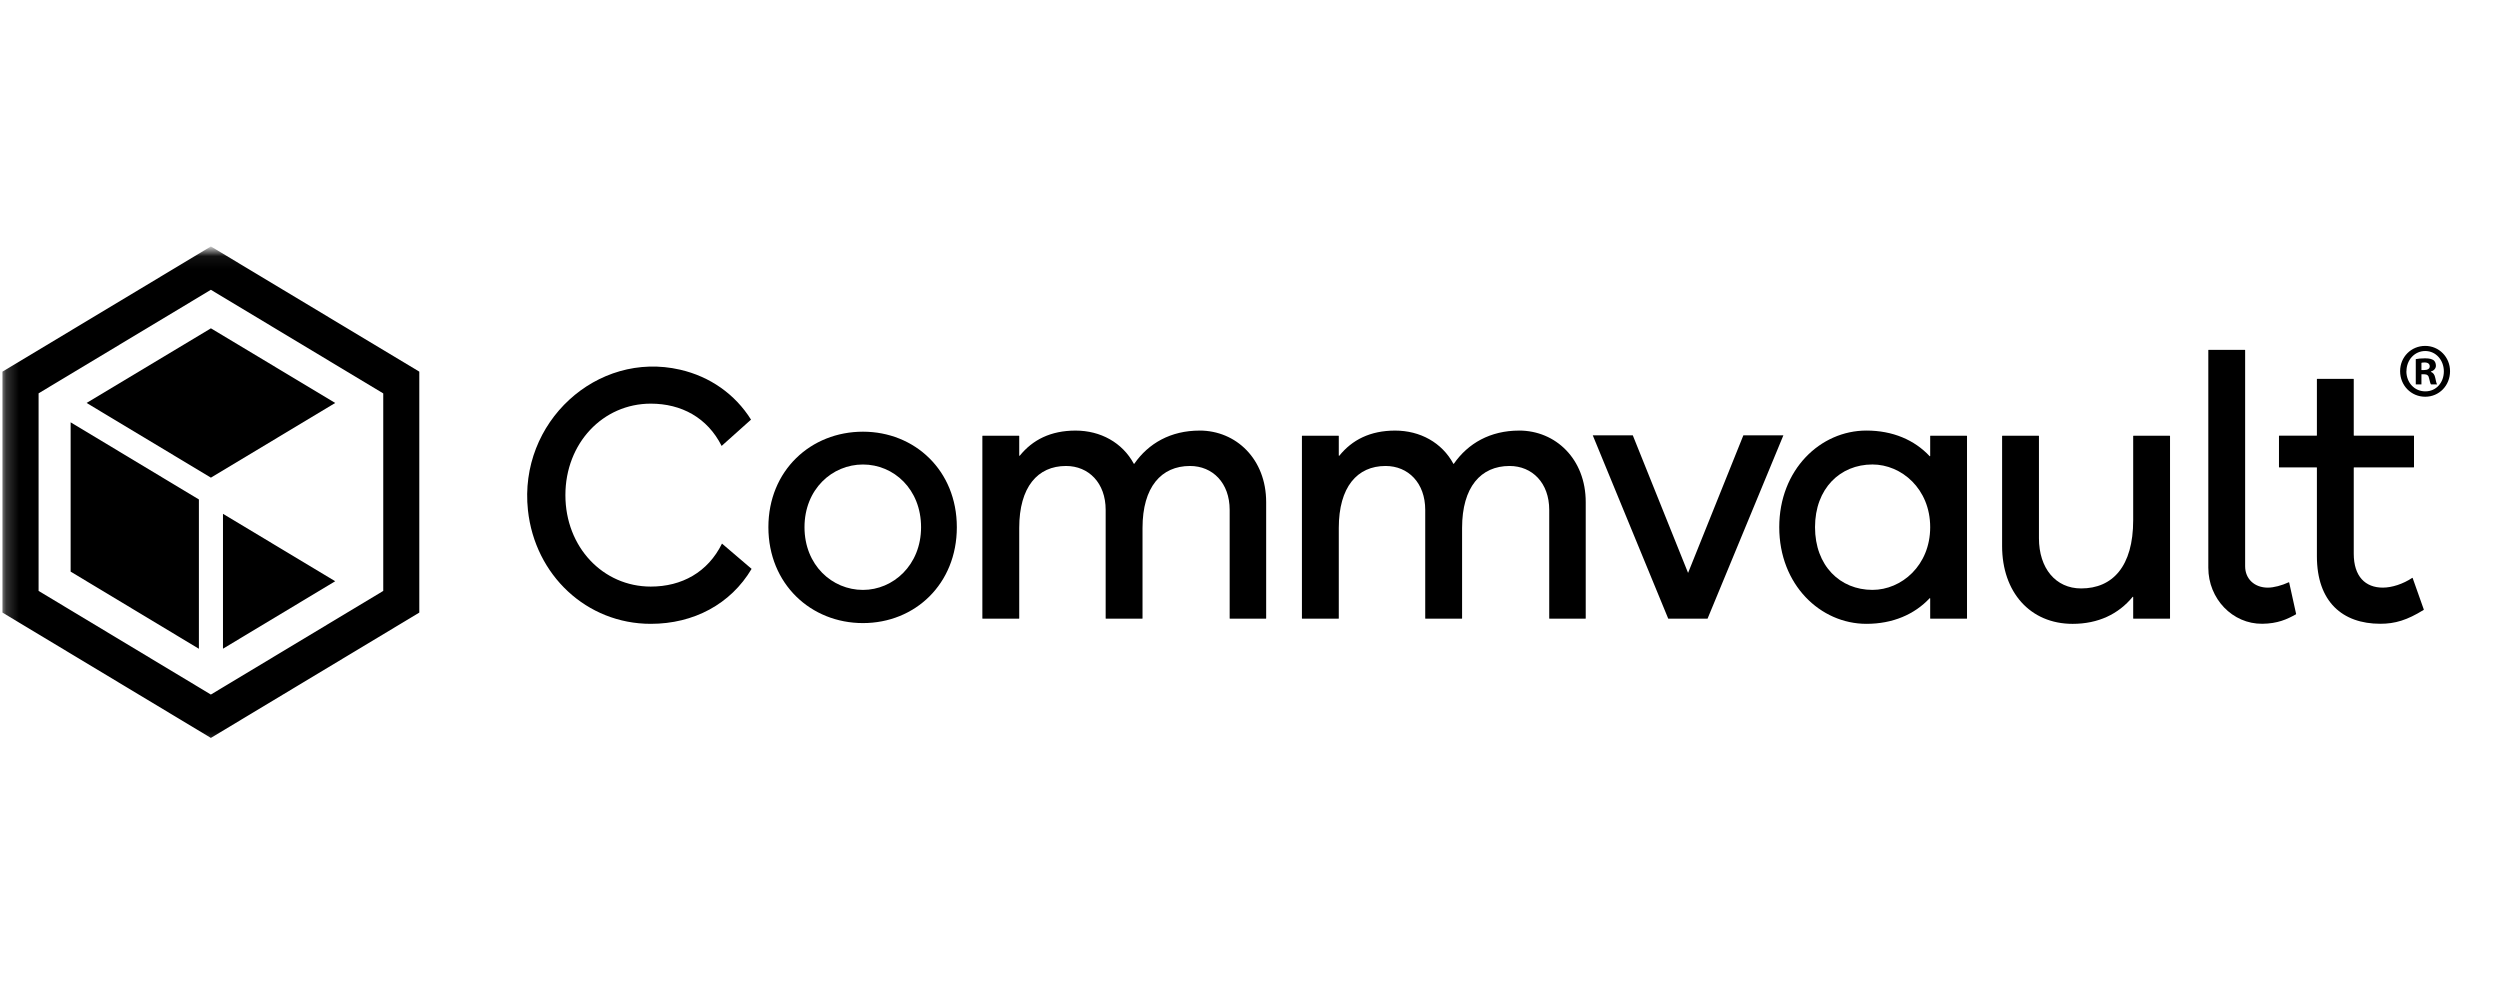<svg width="200" height="80" viewBox="0 0 200 80" fill="none" xmlns="http://www.w3.org/2000/svg">
<g clip-path="url(#clip0_78_20)">
<mask id="mask0_78_20" style="mask-type:luminance" maskUnits="userSpaceOnUse" x="0" y="20" width="220" height="40">
<path d="M219.88 20.066H0.196V59.744H219.88V20.066Z" fill="white"/>
</mask>
<g mask="url(#mask0_78_20)">
<path d="M136.604 49.493H133.459L127.422 34.828H130.624L135.046 45.833L139.468 34.828H142.67L136.604 49.493Z" fill="black"/>
<path d="M52.063 46.927C48.237 46.927 45.232 43.769 45.232 39.61C45.232 35.45 48.237 32.292 52.063 32.292C54.513 32.292 56.596 33.415 57.73 35.674L60.082 33.57C58.802 31.528 56.799 30.125 54.408 29.574C47.757 28.041 41.474 33.774 42.236 40.822C42.797 46.011 46.928 49.907 52.063 49.907C55.493 49.907 58.456 48.33 60.128 45.51L57.759 43.487C56.631 45.783 54.535 46.927 52.063 46.927Z" fill="black"/>
<path d="M69.037 34.535C64.871 34.535 61.471 37.633 61.471 42.176C61.471 46.719 64.871 49.847 69.037 49.847C73.203 49.847 76.547 46.719 76.547 42.176C76.547 37.633 73.174 34.535 69.037 34.535ZM69.037 47.193C66.572 47.193 64.36 45.216 64.36 42.176C64.36 39.136 66.57 37.16 69.037 37.16C71.503 37.16 73.685 39.136 73.685 42.176C73.685 45.216 71.446 47.193 69.037 47.193Z" fill="black"/>
<path d="M95.965 34.447C93.656 34.447 91.879 35.466 90.744 37.1C90.734 37.116 90.712 37.114 90.704 37.098C89.792 35.408 88.044 34.447 86.046 34.447C84.047 34.447 82.601 35.194 81.582 36.457C81.567 36.477 81.538 36.466 81.538 36.441V34.886C81.538 34.871 81.526 34.859 81.513 34.859H78.615C78.601 34.859 78.589 34.871 78.589 34.886V49.467C78.589 49.481 78.601 49.494 78.615 49.494H81.513C81.526 49.494 81.538 49.481 81.538 49.467V42.234C81.538 38.959 83.012 37.278 85.28 37.278C87.094 37.278 88.453 38.635 88.453 40.789V49.467C88.453 49.481 88.465 49.494 88.478 49.494H91.376C91.39 49.494 91.402 49.481 91.402 49.467V42.234C91.402 38.959 92.903 37.278 95.199 37.278C97.013 37.278 98.373 38.635 98.373 40.789V49.467C98.373 49.481 98.385 49.494 98.398 49.494H101.267C101.281 49.494 101.293 49.481 101.293 49.467V40.17C101.293 36.718 98.883 34.445 95.965 34.445V34.447Z" fill="black"/>
<path d="M121.53 34.447C119.221 34.447 117.443 35.466 116.309 37.1C116.299 37.116 116.277 37.114 116.268 37.098C115.357 35.408 113.609 34.447 111.61 34.447C109.612 34.447 108.166 35.194 107.147 36.457C107.132 36.477 107.103 36.466 107.103 36.441V34.886C107.103 34.871 107.091 34.859 107.078 34.859H104.18C104.166 34.859 104.154 34.871 104.154 34.886V49.467C104.154 49.481 104.166 49.494 104.18 49.494H107.078C107.091 49.494 107.103 49.481 107.103 49.467V42.234C107.103 38.959 108.577 37.278 110.845 37.278C112.659 37.278 114.018 38.635 114.018 40.789V49.467C114.018 49.481 114.03 49.494 114.043 49.494H116.941C116.955 49.494 116.967 49.481 116.967 49.467V42.234C116.967 38.959 118.468 37.278 120.764 37.278C122.578 37.278 123.938 38.635 123.938 40.789V49.467C123.938 49.481 123.95 49.494 123.963 49.494H126.832C126.846 49.494 126.858 49.481 126.858 49.467V40.17C126.858 36.718 124.448 34.445 121.53 34.445V34.447Z" fill="black"/>
<path d="M157.338 34.857H154.438C154.426 34.857 154.415 34.87 154.415 34.884V36.477C154.415 36.499 154.387 36.51 154.372 36.494C153.154 35.193 151.415 34.445 149.313 34.445C145.629 34.445 142.34 37.573 142.34 42.176C142.34 46.779 145.627 49.907 149.313 49.907C151.415 49.907 153.156 49.157 154.372 47.858C154.387 47.843 154.415 47.853 154.415 47.876V49.469C154.415 49.483 154.426 49.495 154.438 49.495H157.338C157.351 49.495 157.361 49.483 157.361 49.469V34.887C157.361 34.873 157.351 34.861 157.338 34.861V34.857ZM149.795 47.191C147.216 47.191 145.202 45.273 145.202 42.175C145.202 39.077 147.215 37.158 149.795 37.158C152.118 37.158 154.415 39.105 154.415 42.175C154.415 45.244 152.118 47.191 149.795 47.191Z" fill="black"/>
<path d="M173.576 34.859H170.68C170.667 34.859 170.655 34.872 170.655 34.886V41.617C170.655 45.305 169.011 47.075 166.489 47.075C164.448 47.075 163.116 45.453 163.116 43.062V34.886C163.116 34.872 163.105 34.859 163.09 34.859H160.195C160.182 34.859 160.168 34.872 160.168 34.886V43.682C160.168 47.369 162.407 49.908 165.809 49.908C167.852 49.908 169.479 49.131 170.613 47.748C170.629 47.73 170.655 47.739 170.655 47.764V49.468C170.655 49.482 170.667 49.494 170.68 49.494H173.576C173.59 49.494 173.602 49.482 173.602 49.468V34.886C173.602 34.872 173.59 34.859 173.576 34.859Z" fill="black"/>
<path d="M183.099 46.582C182.539 46.84 181.901 47.011 181.427 47.011C180.348 47.011 179.611 46.304 179.611 45.3V28.015C179.611 28.001 179.599 27.988 179.586 27.988H176.69C176.676 27.988 176.665 28.001 176.665 28.015V45.42C176.665 47.9 178.601 49.926 180.983 49.902C182.208 49.889 182.958 49.546 183.676 49.145C183.685 49.139 183.692 49.127 183.689 49.115L183.133 46.598C183.13 46.582 183.113 46.573 183.099 46.58V46.582Z" fill="black"/>
<path d="M193.013 46.242C193.009 46.227 192.991 46.221 192.979 46.23C192.246 46.721 191.352 47.01 190.623 47.01C189.235 47.01 188.3 46.124 188.3 44.296V37.418C188.3 37.404 188.312 37.392 188.326 37.392H193.093C193.108 37.392 193.12 37.379 193.12 37.365V34.88C193.12 34.866 193.108 34.853 193.093 34.853H188.326C188.312 34.853 188.3 34.841 188.3 34.827V30.335C188.3 30.321 188.288 30.309 188.275 30.309H185.377C185.362 30.309 185.352 30.321 185.352 30.335V34.827C185.352 34.841 185.34 34.853 185.326 34.853H182.343C182.33 34.853 182.318 34.866 182.318 34.88V37.365C182.318 37.379 182.33 37.392 182.343 37.392H185.326C185.34 37.392 185.352 37.404 185.352 37.418V44.503C185.352 48.133 187.392 49.902 190.423 49.902C191.61 49.902 192.57 49.61 193.892 48.793C193.901 48.786 193.908 48.772 193.904 48.761L193.013 46.244V46.242Z" fill="black"/>
<path d="M16.87 19.715L0.196 29.732V49.007L16.87 59.033L33.544 49.007V29.732L16.87 19.715ZM30.66 47.273L16.87 55.564L3.087 47.273V31.466L16.87 23.183L30.66 31.473V47.271V47.273Z" fill="black"/>
<path d="M15.912 39.957L5.651 33.785V45.73L15.912 51.902V39.957Z" fill="black"/>
<path d="M26.816 46.499L17.838 41.105V51.896L26.816 46.499Z" fill="black"/>
<path d="M26.817 32.236L16.873 26.266L6.928 32.236L16.873 38.212L26.817 32.236Z" fill="black"/>
<path d="M196.003 29.695C196.003 30.843 195.137 31.739 194.014 31.739C192.889 31.739 192.009 30.836 192.009 29.695C192.009 28.553 192.896 27.672 194.014 27.672C195.13 27.672 196.003 28.574 196.003 29.695ZM192.51 29.695C192.51 30.597 193.147 31.309 194.026 31.309C194.907 31.309 195.508 30.597 195.508 29.709C195.508 28.821 194.88 28.081 194.019 28.081C193.16 28.081 192.517 28.807 192.517 29.695H192.51ZM193.709 30.752H193.262V28.729C193.438 28.694 193.688 28.666 194.006 28.666C194.372 28.666 194.542 28.729 194.684 28.814C194.793 28.898 194.873 29.06 194.873 29.258C194.873 29.476 194.71 29.652 194.473 29.723V29.751C194.663 29.822 194.77 29.97 194.824 30.244C194.886 30.555 194.92 30.674 194.968 30.752H194.48C194.419 30.681 194.385 30.491 194.325 30.259C194.29 30.04 194.168 29.941 193.926 29.941H193.715V30.752H193.709ZM193.722 29.603H193.931C194.182 29.603 194.378 29.518 194.378 29.307C194.378 29.124 194.251 28.997 193.965 28.997C193.851 28.997 193.763 29.011 193.715 29.025V29.603H193.722Z" fill="black"/>
</g>
</g>
<defs>
<clipPath id="clip0_78_20">
<rect width="200" height="80" fill="white"/>
</clipPath>
</defs>
</svg>
